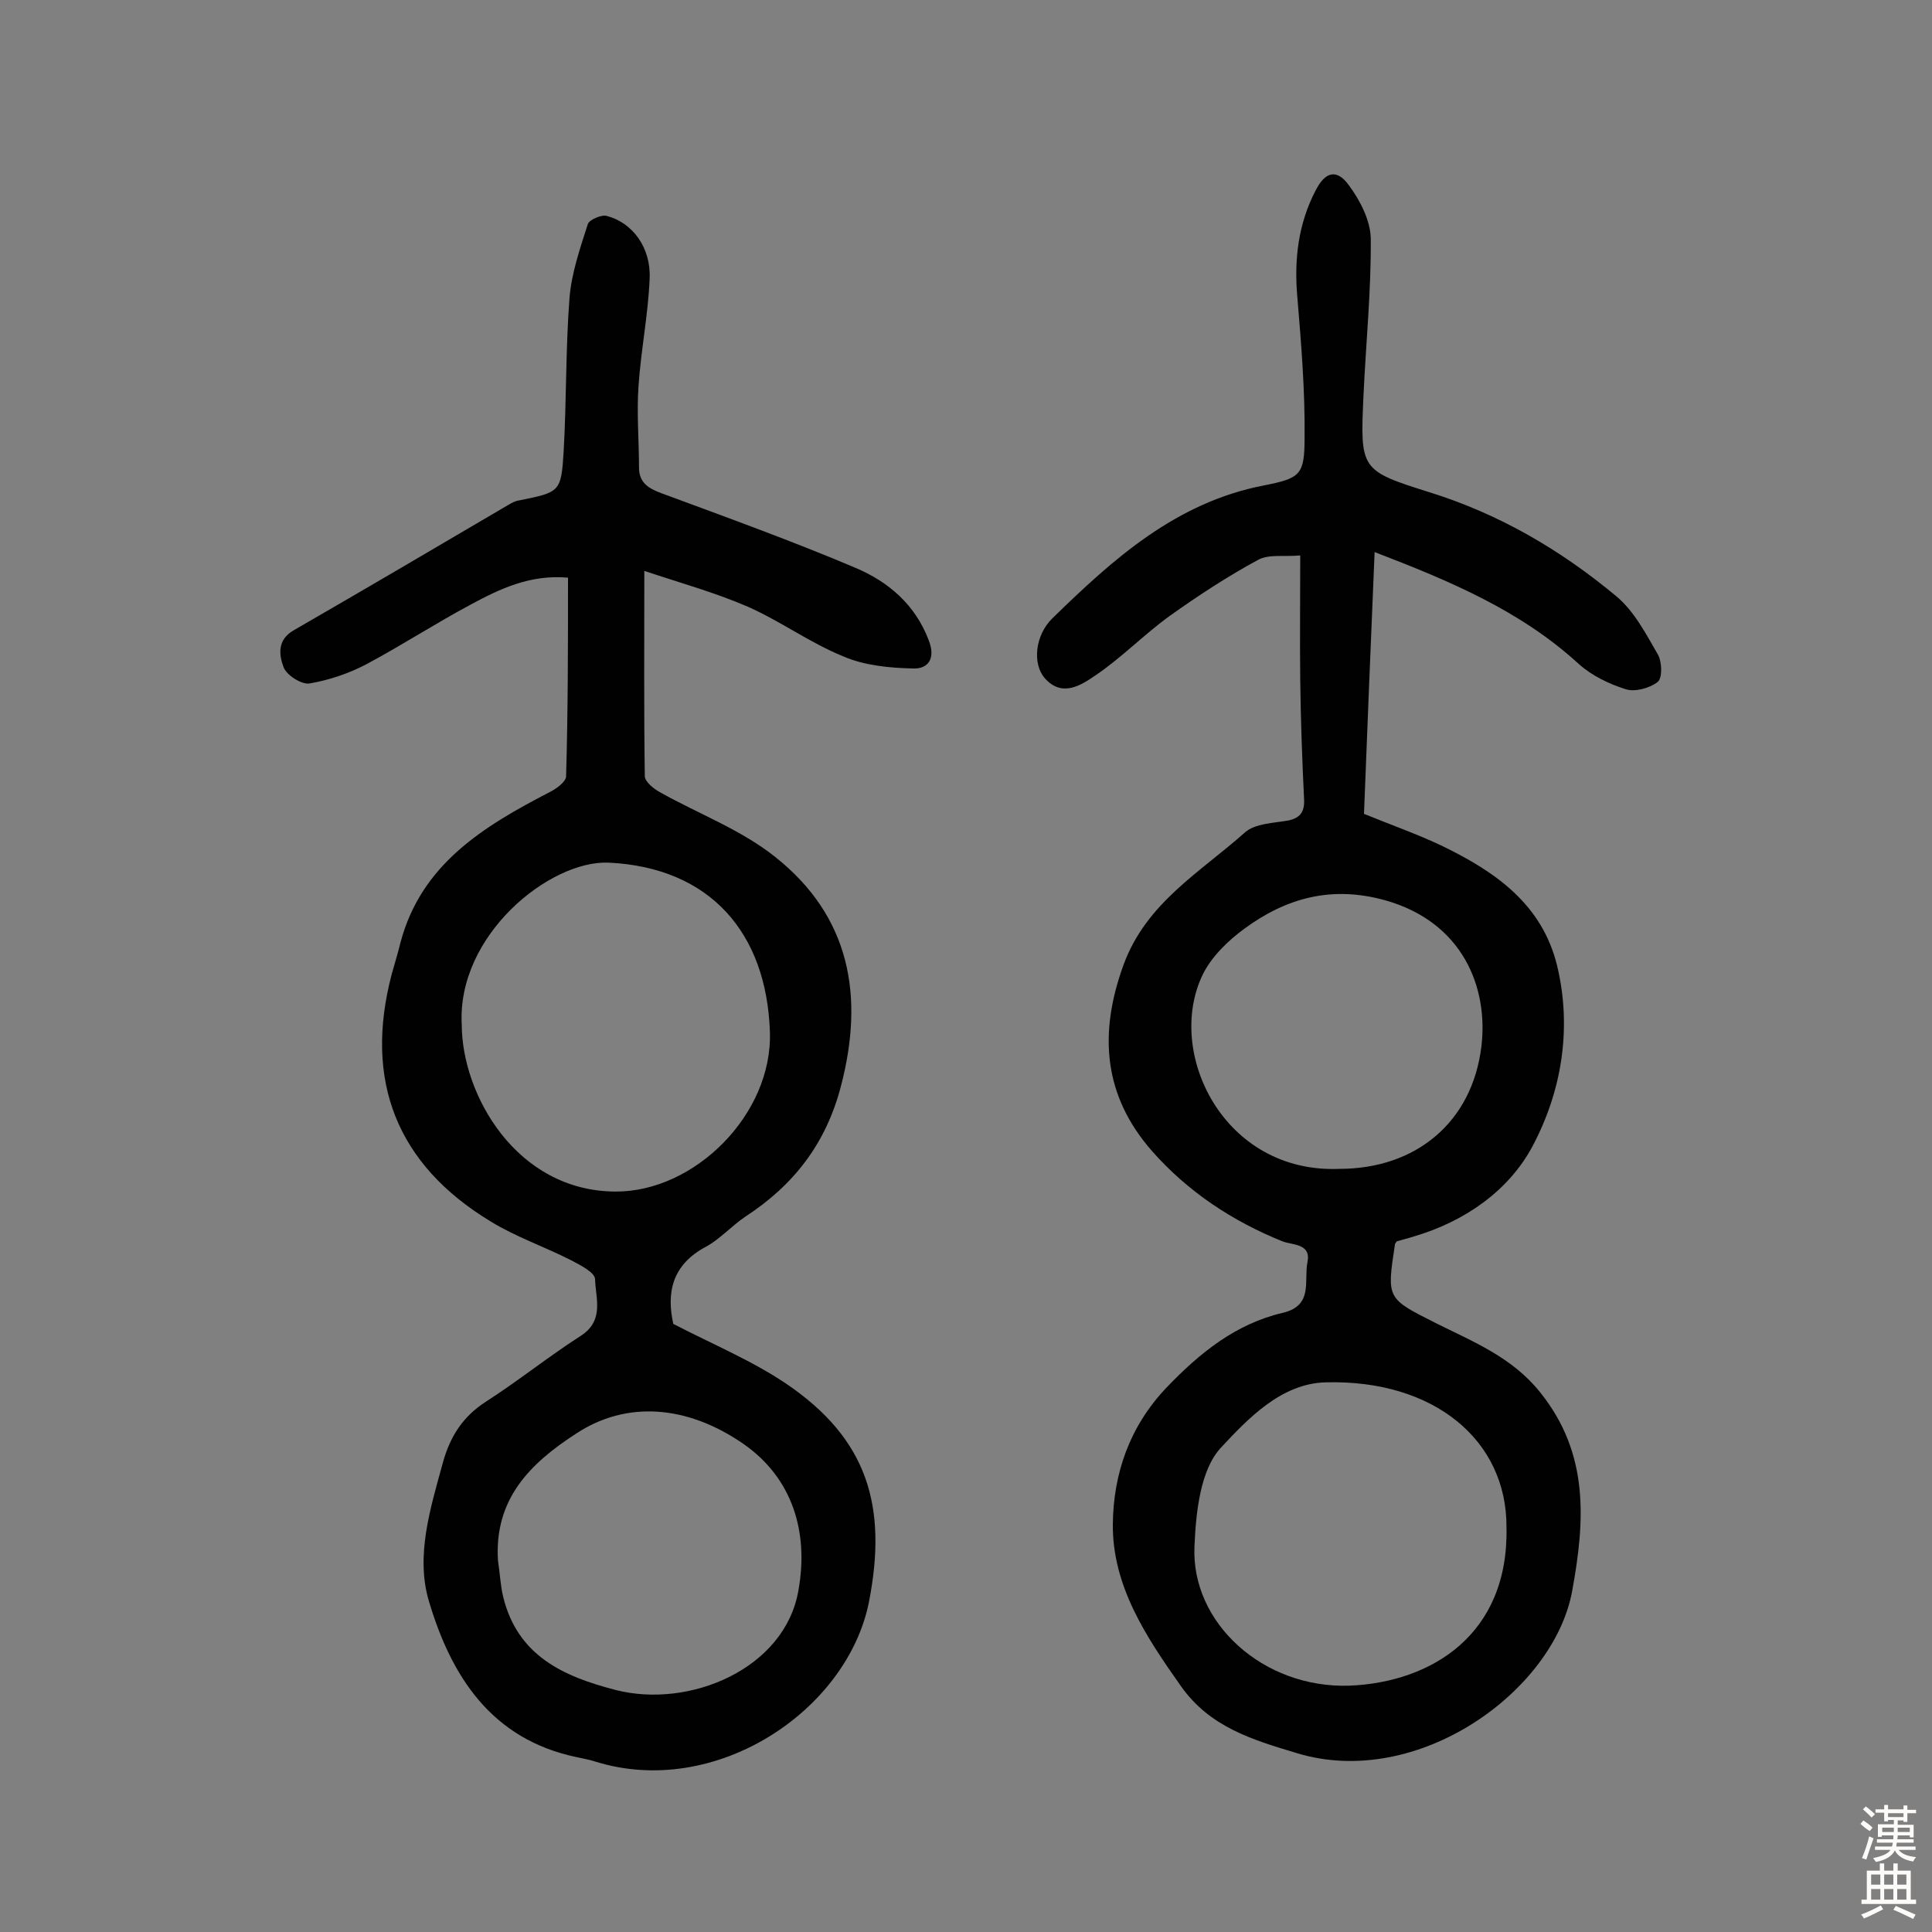 <svg enable-background="new 0 0 400 400" viewBox="0 0 400 400" xmlns="http://www.w3.org/2000/svg"><rect x="0" y="0" width="400" height="400" fill="#808080" stroke="none"/><path d="m117.6 119.6c-7.8-.7-14.1 2.3-20.2 5.6-7.3 3.9-14.2 8.4-21.5 12.3-3.6 1.9-7.7 3.3-11.8 4-1.6.3-4.8-1.7-5.4-3.4-.9-2.4-1.4-5.6 2.1-7.6 14.9-8.6 29.7-17.3 44.5-26 .7-.4 1.4-.8 2.2-.9 8.4-1.7 8.7-1.7 9.2-10.2.6-10.5.4-21.1 1.2-31.6.4-5.2 2.2-10.4 3.8-15.4.3-.9 2.8-2 3.9-1.7 5.4 1.4 9.2 6.6 8.9 13-.3 7.4-1.8 14.8-2.3 22.2-.4 5.6.1 11.3.1 16.9 0 3.1 1.9 4.3 4.6 5.3 13.5 5 27.1 9.9 40.3 15.5 6.8 2.9 12.3 7.6 15.1 15 1.4 3.6 0 5.9-3.2 5.8-4.9-.1-10.1-.6-14.5-2.5-6.9-2.8-13-7.3-19.8-10.3-6.7-2.9-13.9-4.9-21.4-7.4 0 14.9-.1 28.7.1 42.5 0 1.1 1.8 2.6 3.1 3.3 8 4.5 16.9 7.8 24 13.5 15.4 12.3 18.4 28.7 13.5 47.4-3.1 11.9-9.8 20.5-19.8 27-2.8 1.9-5.2 4.6-8.1 6.2-7.2 3.8-8.2 9.7-6.8 16 8.1 4.2 16.3 7.6 23.4 12.4 16.8 11.4 21 25.3 17.1 45.2-4.5 22.5-31.8 40.8-56.7 33-1.2-.4-2.5-.6-3.8-.9-17.7-3.7-26-16.8-30.6-32.3-2.8-9.4.3-19.2 2.9-28.7 1.5-5.4 4.1-9.5 8.9-12.6 6.7-4.3 12.9-9.3 19.6-13.6 5-3.2 3.1-7.8 3-11.8-.1-1.4-3.1-2.9-5-3.9-5.5-2.8-11.4-4.8-16.6-8-19.5-11.8-26.3-29.2-20.5-51.2.6-2.2 1.3-4.4 1.8-6.5 4.3-16.3 17.2-24.1 30.9-31.2 1.4-.7 3.3-2.1 3.4-3.2.4-13.7.4-27.3.4-41.2zm-22 92.5c0 14.5 11.3 34.5 31.8 34.6 16.4.1 32.6-16 32-33.1-.7-20.4-12.3-34-33.4-35-12.2-.5-31.4 15-30.4 33.5zm7.5 111c.4 2.5.5 5.2 1.1 7.6 3 12.1 12.4 16.4 23.3 19.2 15.3 3.9 35-4.4 37.8-20.6 2.2-12.2-1.3-23.3-11.3-30.3-11.8-8.2-24.4-9-34.7-2.2-9.6 6.2-17 13.6-16.2 26.3z" fill="#010102"/><path d="m284.6 114.3c-.8 18.6-1.5 36.4-2.2 54.2 5.6 2.3 11.1 4.2 16.3 6.7 10.9 5.3 20.6 12 23.7 24.8 3.1 13 .9 26-5.1 37.3-4.9 9.2-14 15.6-24.6 18.7-1.2.4-2.5.7-3.5 1-.3.4-.4.5-.4.7-1.7 11.2-1.7 11.1 8.4 16.2 7.8 3.9 15.9 7.1 21.7 14.4 10.1 12.6 9.3 26.4 6.6 41.1-3.8 20.8-32 41.1-56.9 33.6-9.3-2.8-18.1-5.4-24.1-13.9-7.2-10.2-14.2-20.7-14.1-33.5.1-10.4 3.4-20.2 11.1-28.3 6.9-7.2 14.3-13.2 24.1-15.5 6.4-1.5 4.3-6.7 5.1-10.5.8-3.9-3.2-3.5-5.2-4.3-10.4-4.2-19.6-10.3-27-18.7-10-11.4-11.1-24.2-5.9-38.5 4.7-12.9 15.9-19.2 25.2-27.5 2.1-1.8 5.8-1.9 8.8-2.4 2.5-.5 3.5-1.7 3.4-4.3-.4-8.3-.7-16.5-.8-24.8s0-16.6 0-25.8c-3.3.3-6.5-.3-8.7.9-6.3 3.4-12.4 7.4-18.3 11.6-5.4 3.9-10 8.7-15.5 12.4-2.8 1.9-6.8 4.6-10.4.5-2.6-3-2-8.9 1.6-12.4 12.6-12.3 25.6-24 43.8-27.5 7.6-1.5 8.4-2.2 8.4-10 .1-9.7-.7-19.4-1.5-29-.7-7.8.2-15.2 3.8-22.1 2-3.9 4.4-4.5 6.9-1 2.3 3.1 4.4 7.2 4.5 10.9.1 10.8-1 21.7-1.5 32.5-.7 15.4-.7 15.6 13.6 20.1 14.5 4.5 27.3 12 38.8 21.6 3.7 3.1 6.1 7.8 8.6 12.1.8 1.5.9 4.8-.1 5.6-1.7 1.3-4.7 2.1-6.6 1.5-3.5-1.1-7-2.8-9.7-5.2-12.1-11.1-26.7-17.2-42.3-23.2zm27.3 201.9c.1-18-15-30.6-37.4-30-9.2.2-16.1 7.5-21.7 13.5-4.3 4.6-5.2 13.4-5.5 20.5-.7 15.8 14.2 29.4 32.1 28.8 17-.7 33-10.6 32.5-32.8zm-34.6-74.2c15.9 0 27.5-9.7 29.4-25.3 1.5-12.3-3.9-25.8-19.9-30.3-11.1-3.1-20.5-.5-29.2 5.9-3.4 2.5-6.8 5.8-8.6 9.5-7.8 16.2 4.4 41.2 28.3 40.2z" fill="#010102"/><g fill="#fcfbfa"><path d="m385.2 377.6.6-.7c.6.4 1.3.9 1.9 1.5l-.6.7c-.8-.5-1.4-1-1.9-1.5zm.3 7.1c.6-1.4 1.1-2.9 1.5-4.5.3.1.6.3.9.4-.5 1.4-1 2.9-1.5 4.4zm.2-10.1.6-.6c.7.5 1.3 1.1 1.9 1.6l-.7.7c-.6-.6-1.2-1.2-1.8-1.7zm8.4-.8h.8v.9h1.8v.7h-1.8v1.8h-.8v-.3h-1.2v.9h3.3v2.6h-.8v-.4h-2.5c0 .3 0 .6-.1.8h3.4v.7h-3.5c0 .3-.1.6-.1.8h4v.7h-3.5c.7.9 1.9 1.3 3.6 1.5-.2.2-.4.5-.6.9-1.9-.3-3.2-1.1-3.8-2.3-.5 1.1-1.8 2-3.9 2.4-.2-.3-.4-.5-.6-.8 1.9-.4 3.1-.9 3.6-1.7h-3.2v-.7h3.5c.1-.2.1-.5.2-.8h-3.3v-.7h3.4c0-.2 0-.5 0-.8h-2.4v.3h-.8v-2.6h3.3v-.9h-1.2v.3h-.8v-1.8h-1.8v-.7h1.8v-.9h.8v.9h3.2zm-4.4 5.5h2.4c0-.3 0-.6 0-.9h-2.4zm1.2-3.1h3.2v-.8h-3.2zm4.4 2.2h-2.4v.9h2.5v-.9z"/><path d="m389.2 385.8h.9v1.5h1.9v-1.5h.9v1.5h2.7v6h1.1v.9h-11.3v-.9h1.1v-6h2.7zm.2 8.7.5.8c-1.2.6-2.5 1.3-4 1.9-.2-.3-.3-.6-.6-.8 1.6-.6 3-1.3 4.1-1.9zm-2-4.3h1.9v-2.1h-1.9zm0 3.1h1.9v-2.2h-1.9zm2.7-3.1h1.9v-2.1h-1.9zm0 3.1h1.9v-2.2h-1.9zm2.4 1.3c1.4.6 2.7 1.2 4.1 1.8l-.5.9c-1.5-.7-2.8-1.4-4.1-1.9zm2.2-6.5h-1.9v2.1h1.9zm-1.9 5.2h1.9v-2.2h-1.9z"/></g></svg>